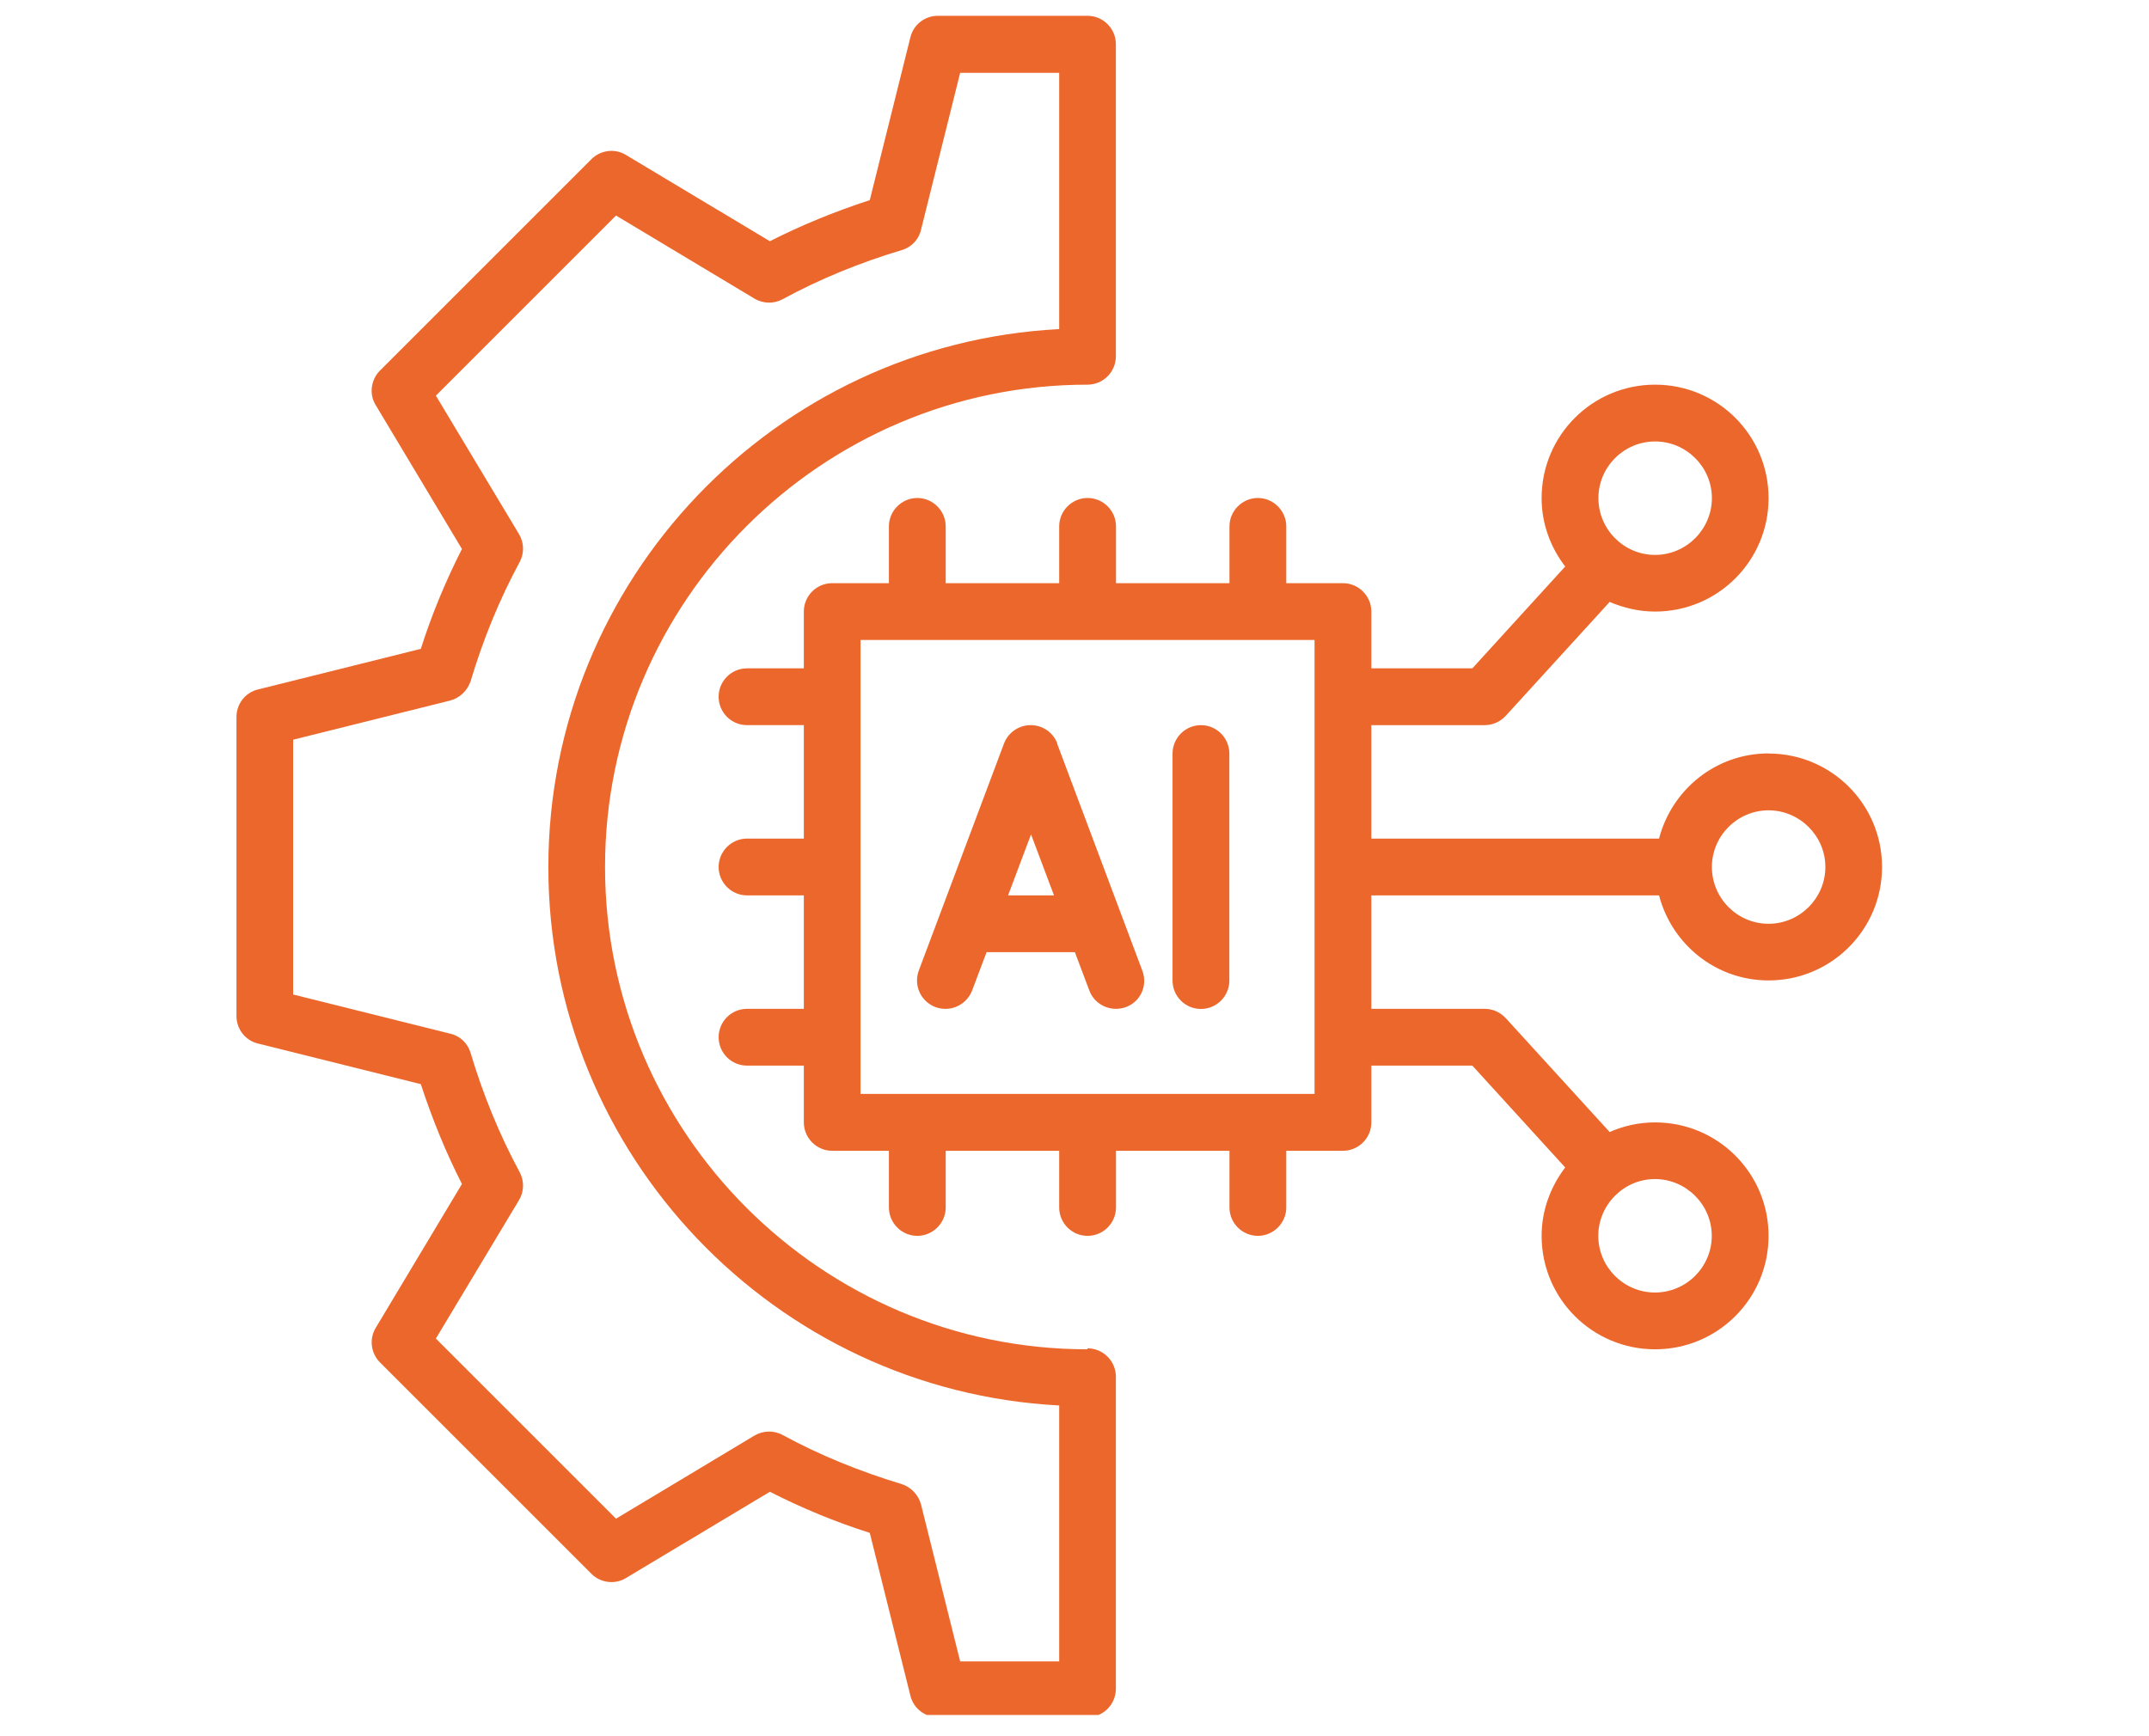 <?xml version="1.0" encoding="UTF-8"?>
<svg id="Livello_18" xmlns="http://www.w3.org/2000/svg" xmlns:xlink="http://www.w3.org/1999/xlink" viewBox="0 0 174.04 140.59">
  <defs>
    <style>
      .cls-1 {
        fill: none;
      }

      .cls-2 {
        fill: #ec672b;
      }

      .cls-3 {
        clip-path: url(#clippath-1);
      }

      .cls-4 {
        clip-path: url(#clippath);
      }
    </style>
    <clipPath id="clippath">
      <rect class="cls-1" x="19.13" y="1.25" width="71.32" height="137.67"/>
    </clipPath>
    <clipPath id="clippath-1">
      <rect class="cls-1" x="57.11" y="30.57" width="95.7" height="80"/>
    </clipPath>
  </defs>
  <path class="cls-2" d="M85.63,60.23c-.34-.9-1.19-1.49-2.16-1.49s-1.82.6-2.16,1.49l-6.9,18.39c-.44,1.19.16,2.51,1.35,2.96,1.2.44,2.51-.16,2.97-1.35l1.17-3.1h7.15l1.17,3.1c.34.92,1.22,1.49,2.16,1.49.28,0,.55-.05.8-.14,1.2-.44,1.79-1.77,1.33-2.96l-6.9-18.39ZM81.64,72.53l1.86-4.94,1.86,4.94h-3.72Z"/>
  <path class="cls-2" d="M97.26,58.74c-1.27,0-2.3,1.04-2.3,2.3v18.39c0,1.27,1.03,2.3,2.3,2.3s2.3-1.04,2.3-2.3v-18.39c0-1.26-1.03-2.3-2.3-2.3Z"/>
  <g class="cls-4">
    <path class="cls-2" d="M88.07,109.3c-21.53,0-39.07-17.54-39.07-39.07s17.54-39.07,39.07-39.07c1.27,0,2.3-1.03,2.3-2.3V3.58c0-1.27-1.03-2.3-2.3-2.3h-12.11c-1.06,0-1.98.71-2.23,1.74l-3.29,13.19c-2.81.92-5.52,2.02-8.09,3.33l-11.66-6.99c-.9-.55-2.07-.39-2.8.35l-17.12,17.12c-.73.73-.9,1.91-.34,2.8l6.98,11.65c-1.31,2.58-2.44,5.29-3.33,8.09l-13.19,3.29c-1.03.25-1.74,1.17-1.74,2.23v24.22c0,1.06.71,1.98,1.74,2.23l13.19,3.29c.92,2.81,2.02,5.52,3.33,8.09l-6.98,11.65c-.55.9-.39,2.07.34,2.8l17.12,17.12c.73.74,1.91.9,2.8.35l11.66-6.99c2.57,1.31,5.28,2.44,8.09,3.33l3.29,13.19c.25,1.03,1.17,1.74,2.23,1.74h12.11c1.27,0,2.3-1.03,2.3-2.3v-25.28c0-1.27-1.03-2.3-2.3-2.3v.05ZM85.78,134.58h-8.02l-3.17-12.71c-.21-.78-.8-1.4-1.56-1.65-3.38-1.02-6.64-2.34-9.65-3.98-.71-.39-1.59-.36-2.28.05l-11.21,6.73-14.59-14.59,6.73-11.21c.42-.69.44-1.56.05-2.28-1.63-3.01-2.96-6.28-3.97-9.65-.23-.78-.85-1.38-1.66-1.56l-12.71-3.17v-20.64l12.71-3.17c.78-.2,1.4-.8,1.66-1.56,1.01-3.38,2.34-6.64,3.97-9.65.39-.71.37-1.58-.05-2.28l-6.73-11.21,14.59-14.59,11.21,6.73c.69.41,1.56.44,2.28.05,3.01-1.64,6.27-2.97,9.65-3.98.78-.23,1.38-.85,1.56-1.65l3.17-12.71h8.02v20.76c-23.01,1.19-41.37,20.29-41.37,43.59s18.36,42.4,41.37,43.6v20.75Z"/>
  </g>
  <g class="cls-3">
    <path class="cls-2" d="M143.23,61.03c-4.28,0-7.84,2.94-8.87,6.9h-23.3v-9.19h9.19c.64,0,1.26-.28,1.7-.76l8.41-9.22c1.13.48,2.37.78,3.68.78,5.08,0,9.19-4.11,9.19-9.19s-4.11-9.19-9.19-9.19-9.19,4.11-9.19,9.19c0,2.09.73,4,1.91,5.54l-7.52,8.25h-8.18v-4.6c0-1.27-1.04-2.3-2.3-2.3h-4.59v-4.6c0-1.26-1.04-2.3-2.3-2.3s-2.3,1.04-2.3,2.3v4.6h-9.19v-4.6c0-1.26-1.03-2.3-2.3-2.3s-2.3,1.04-2.3,2.3v4.6h-9.19v-4.6c0-1.26-1.04-2.3-2.3-2.3s-2.3,1.04-2.3,2.3v4.6h-4.59c-1.27,0-2.3,1.03-2.3,2.3v4.6h-4.6c-1.27,0-2.3,1.03-2.3,2.3s1.03,2.3,2.3,2.3h4.6v9.19h-4.6c-1.27,0-2.3,1.04-2.3,2.3s1.03,2.3,2.3,2.3h4.6v9.19h-4.6c-1.27,0-2.3,1.03-2.3,2.3s1.03,2.3,2.3,2.3h4.6v4.6c0,1.26,1.03,2.3,2.3,2.3h4.59v4.59c0,1.27,1.04,2.3,2.3,2.3s2.3-1.04,2.3-2.3v-4.59h9.19v4.59c0,1.27,1.03,2.3,2.3,2.3s2.3-1.04,2.3-2.3v-4.59h9.19v4.59c0,1.27,1.04,2.3,2.3,2.3s2.3-1.04,2.3-2.3v-4.59h4.59c1.27,0,2.3-1.04,2.3-2.3v-4.6h8.18l7.52,8.25c-1.17,1.54-1.91,3.45-1.91,5.54,0,5.08,4.11,9.19,9.19,9.19s9.19-4.11,9.19-9.19-4.11-9.19-9.19-9.19c-1.31,0-2.55.28-3.68.78l-8.41-9.22c-.44-.48-1.06-.76-1.7-.76h-9.19v-9.19h23.3c1.03,3.95,4.59,6.89,8.87,6.89,5.08,0,9.19-4.11,9.19-9.19s-4.11-9.19-9.19-9.19ZM134.04,35.76c2.53,0,4.6,2.07,4.6,4.59s-2.07,4.6-4.6,4.6-4.59-2.07-4.59-4.6,2.07-4.59,4.59-4.59ZM138.63,100.11c0,2.53-2.07,4.59-4.6,4.59s-4.59-2.07-4.59-4.59,2.07-4.6,4.59-4.6,4.6,2.07,4.6,4.6ZM106.46,88.61h-36.77v-36.77h36.77v36.77ZM143.23,74.83c-2.53,0-4.59-2.07-4.59-4.6s2.07-4.59,4.59-4.59,4.6,2.07,4.6,4.59-2.07,4.6-4.6,4.6Z"/>
  </g>
</svg>